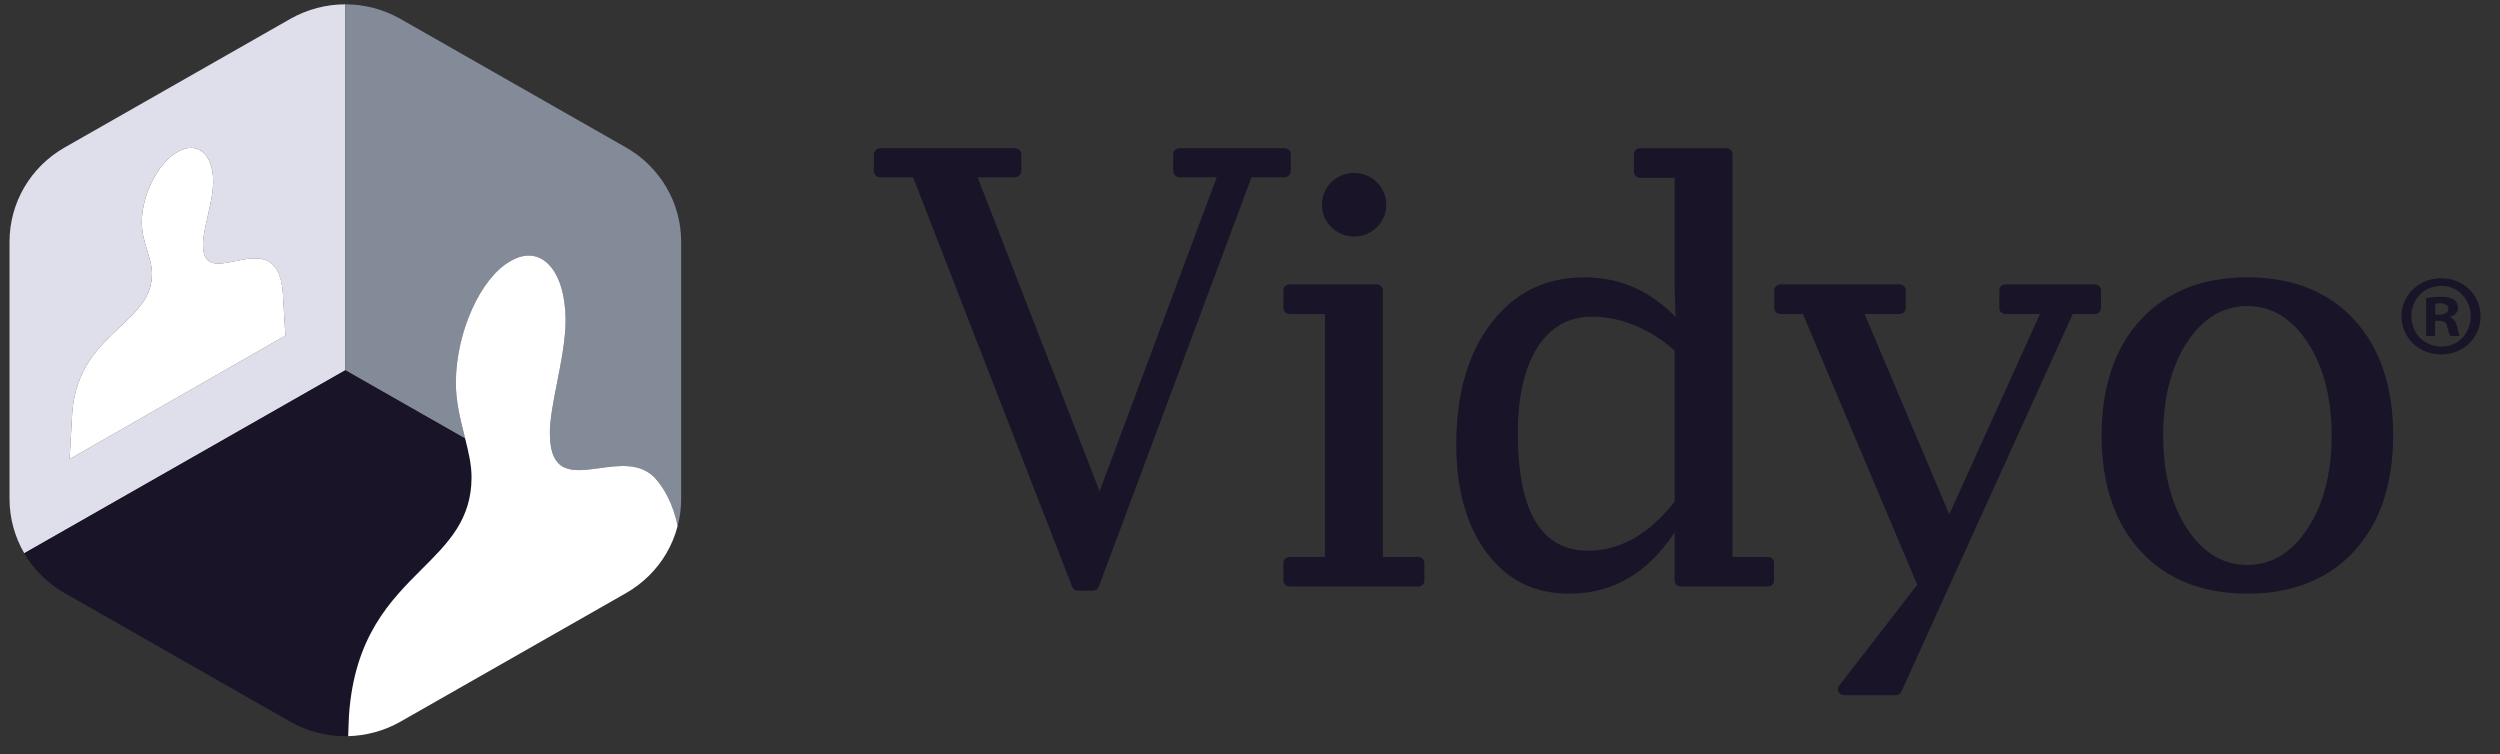 <svg width="126" height="38" viewBox="0 0 126 38" fill="none" xmlns="http://www.w3.org/2000/svg">
<rect x="0" y="0" width="126" height="38" fill="#333333" stroke="none"/>
<g clip-path="url(#clip0_306_86830)">
<path d="M14.383 16.914C14.383 16.914 14.26 14.834 14.253 14.764C13.959 10.992 10.229 14.928 10.229 12.321C10.229 11.525 10.758 10.104 10.744 9.113C10.727 7.741 9.928 7.098 8.967 7.649L8.925 7.673C7.962 8.224 7.165 9.78 7.147 11.172C7.134 12.178 7.662 12.996 7.662 13.789C7.662 16.388 3.954 16.724 3.641 20.801C3.633 20.892 3.508 23.138 3.508 23.138L14.383 16.914ZM17.405 18.661L1.223 27.884C0.745 27.065 0.48 26.122 0.48 25.144V12.181C0.48 10.222 1.539 8.413 3.257 7.434L14.629 0.953C15.488 0.465 16.446 0.218 17.405 0.218V18.661Z" fill="#DEDFEB"/>
<path d="M34.33 12.181C34.33 10.223 33.272 8.413 31.554 7.435L20.182 0.953C19.322 0.464 18.363 0.219 17.404 0.219V18.661L23.446 22.105C23.221 21.212 22.963 20.259 22.976 19.224C23.004 16.704 24.228 14.013 25.709 13.172L25.77 13.137C27.252 12.294 28.477 13.591 28.506 16.08C28.526 17.876 27.714 20.368 27.714 21.806C27.714 25.548 31.31 22.236 33.03 24.114C33.415 24.535 33.944 25.393 34.15 26.523C34.268 26.077 34.33 25.614 34.33 25.144V12.181Z" fill="#848B98"/>
<path d="M23.767 24.05C23.767 23.43 23.616 22.784 23.445 22.105L17.404 18.661L1.223 27.884C1.703 28.704 2.397 29.401 3.258 29.892L14.629 36.372C15.53 36.886 16.542 37.128 17.548 37.101C17.57 36.445 17.581 36.17 17.586 36.102C18.068 28.764 23.767 28.76 23.767 24.05Z" fill="#191428"/>
<path fill-rule="evenodd" clip-rule="evenodd" d="M3.641 20.801C3.633 20.891 3.508 23.139 3.508 23.139L14.383 16.915C14.383 16.915 14.26 14.833 14.255 14.764C14.093 12.697 12.899 12.944 11.854 13.161C10.991 13.34 10.229 13.498 10.229 12.32C10.229 11.95 10.344 11.445 10.465 10.911C10.604 10.296 10.751 9.643 10.744 9.113C10.727 7.741 9.928 7.099 8.967 7.649L8.925 7.673C7.962 8.224 7.166 9.78 7.147 11.172C7.14 11.71 7.288 12.194 7.427 12.65C7.549 13.046 7.663 13.42 7.663 13.789C7.663 14.966 6.902 15.679 6.04 16.486C4.999 17.46 3.812 18.572 3.641 20.801ZM30.21 23.596C31.207 23.458 32.292 23.308 33.031 24.115C33.416 24.535 33.944 25.392 34.15 26.522C34.025 27 33.834 27.459 33.587 27.884C33.108 28.703 32.413 29.4 31.554 29.891L20.182 36.372C19.365 36.836 18.459 37.079 17.549 37.102C17.57 36.444 17.58 36.171 17.586 36.103C17.85 32.09 19.674 30.27 21.272 28.674C22.597 27.352 23.767 26.184 23.767 24.05C23.767 23.43 23.616 22.784 23.446 22.106C23.432 22.052 23.419 21.998 23.405 21.944C23.192 21.097 22.964 20.197 22.976 19.224C23.004 16.704 24.228 14.014 25.71 13.172L25.77 13.138C27.252 12.295 28.477 13.591 28.506 16.08C28.516 17.041 28.289 18.199 28.075 19.29C27.889 20.239 27.713 21.136 27.713 21.806C27.713 23.942 28.884 23.779 30.21 23.596Z" fill="white"/>
<path fill-rule="evenodd" clip-rule="evenodd" d="M68.247 11.919C69.144 11.919 69.871 11.2 69.871 10.317C69.871 9.431 69.144 8.714 68.247 8.714C67.35 8.714 66.624 9.431 66.624 10.317C66.624 11.2 67.35 11.919 68.247 11.919ZM113.262 28.474C114.482 28.474 115.505 27.856 116.303 26.639C117.108 25.414 117.515 23.837 117.515 21.947C117.515 20.061 117.108 18.483 116.303 17.258C115.505 16.041 114.482 15.424 113.262 15.424C112.041 15.424 111.02 16.041 110.225 17.258C109.427 18.483 109.024 20.061 109.024 21.947C109.024 23.837 109.427 25.416 110.225 26.639C111.02 27.856 112.041 28.474 113.262 28.474ZM113.268 13.978C115.536 13.978 117.349 14.697 118.652 16.116C119.956 17.533 120.616 19.493 120.616 21.941C120.616 24.391 119.956 26.354 118.652 27.776C117.349 29.197 115.538 29.921 113.268 29.921C111.011 29.921 109.202 29.201 107.891 27.782C106.584 26.366 105.921 24.4 105.921 21.941C105.921 19.491 106.584 17.533 107.891 16.114C109.202 14.697 111.011 13.978 113.268 13.978ZM101.071 14.335H105.586C105.755 14.335 105.891 14.47 105.891 14.636V15.528C105.891 15.693 105.755 15.826 105.586 15.826H104.466C104.307 16.177 95.83 34.859 95.83 34.859C95.781 34.968 95.673 35.037 95.553 35.037H92.936C92.821 35.037 92.716 34.973 92.664 34.87C92.643 34.827 92.631 34.782 92.631 34.736C92.631 34.672 92.654 34.608 92.695 34.555C92.695 34.555 96.428 29.735 96.63 29.474C96.5 29.165 91.017 16.183 90.867 15.826H89.73C89.562 15.826 89.425 15.693 89.425 15.528V14.636C89.425 14.47 89.562 14.335 89.73 14.335H95.744C95.914 14.335 96.049 14.47 96.049 14.636V15.528C96.049 15.693 95.914 15.826 95.744 15.826H93.976C94.126 16.18 95.036 18.335 95.982 20.575C96.974 22.924 98.006 25.366 98.243 25.926C98.484 25.395 99.508 23.131 100.529 20.876C101.589 18.534 102.645 16.201 102.814 15.826H101.071C100.904 15.826 100.766 15.693 100.766 15.528V14.636C100.766 14.47 100.904 14.335 101.071 14.335ZM82.343 27.135C83.065 26.724 83.756 26.102 84.4 25.289V17.666C83.751 17.102 83.069 16.673 82.375 16.391C81.678 16.106 80.953 15.962 80.218 15.962C79.06 15.962 78.14 16.483 77.488 17.509C76.829 18.543 76.499 19.997 76.499 21.832C76.499 23.805 76.797 25.303 77.391 26.287C77.98 27.262 78.87 27.756 80.036 27.756C80.842 27.756 81.619 27.547 82.343 27.135ZM87.319 28.07H89.107C89.274 28.07 89.41 28.203 89.41 28.37V29.261C89.41 29.426 89.274 29.561 89.107 29.561H84.703C84.534 29.561 84.4 29.426 84.4 29.261V26.834C83.743 27.828 82.979 28.599 82.121 29.111C81.222 29.649 80.205 29.921 79.096 29.921C77.339 29.921 75.978 29.249 74.937 27.87C73.915 26.514 73.396 24.669 73.396 22.388C73.396 19.858 73.989 17.804 75.162 16.279C76.353 14.731 77.894 13.978 79.869 13.978C80.761 13.978 81.608 14.153 82.383 14.499C83.123 14.829 83.817 15.327 84.451 15.972C84.448 15.854 84.444 15.73 84.439 15.605C84.42 14.996 84.399 14.371 84.398 14.366C84.398 14.366 84.4 9.498 84.4 8.96H82.657C82.489 8.96 82.351 8.826 82.351 8.661V7.769C82.351 7.604 82.489 7.468 82.657 7.468H87.014C87.183 7.468 87.319 7.604 87.319 7.769V28.07ZM69.696 28.07H71.483C71.652 28.07 71.787 28.203 71.787 28.37V29.261C71.787 29.426 71.652 29.561 71.483 29.561H64.989C64.82 29.561 64.684 29.426 64.684 29.261V28.37C64.684 28.203 64.82 28.07 64.989 28.07H66.776V15.826H64.989C64.82 15.826 64.684 15.693 64.684 15.528V14.636C64.684 14.47 64.82 14.335 64.989 14.335H69.392C69.561 14.335 69.696 14.47 69.696 14.636V28.07ZM59.454 7.467H64.734C64.912 7.467 65.058 7.611 65.058 7.788V8.615C65.058 8.791 64.912 8.935 64.734 8.935H63.076C62.922 9.345 55.383 29.562 55.383 29.562C55.336 29.687 55.214 29.771 55.078 29.771H54.338C54.204 29.771 54.084 29.691 54.035 29.566C54.035 29.566 46.176 9.337 46.019 8.935H44.368C44.189 8.935 44.043 8.791 44.043 8.615V7.788C44.043 7.611 44.189 7.467 44.368 7.467H51.148C51.326 7.467 51.472 7.611 51.472 7.788V8.615C51.472 8.791 51.326 8.935 51.148 8.935H49.271C49.486 9.492 52.208 16.494 53.971 21.031C54.697 22.9 55.261 24.35 55.42 24.761C55.947 23.347 61.032 9.713 61.323 8.935H59.454C59.273 8.935 59.128 8.791 59.128 8.615V7.788C59.128 7.611 59.273 7.467 59.454 7.467ZM122.951 15.855H122.738V15.307C122.785 15.296 122.868 15.284 122.986 15.284C123.27 15.284 123.4 15.4 123.4 15.575C123.4 15.774 123.199 15.855 122.951 15.855ZM122.278 16.93H122.727V16.171H122.939C123.188 16.171 123.306 16.263 123.342 16.473C123.349 16.503 123.357 16.532 123.364 16.559C123.41 16.738 123.444 16.868 123.496 16.93H123.979C123.932 16.87 123.896 16.753 123.838 16.462C123.778 16.206 123.673 16.054 123.483 15.996V15.972C123.72 15.902 123.885 15.738 123.885 15.517C123.885 15.341 123.802 15.191 123.697 15.109C123.554 15.016 123.389 14.957 123.022 14.957C122.703 14.957 122.454 14.992 122.278 15.027V16.93ZM121.533 15.937C121.533 15.096 122.171 14.408 123.022 14.408H123.034C123.896 14.408 124.524 15.096 124.524 15.937C124.524 16.789 123.896 17.479 123.045 17.466C122.171 17.466 121.533 16.789 121.533 15.937ZM125.021 15.937C125.021 14.875 124.158 14.023 123.045 14.023H123.034C121.922 14.023 121.035 14.875 121.035 15.937C121.035 17.022 121.922 17.863 123.034 17.863C124.158 17.863 125.021 17.022 125.021 15.937Z" fill="#191428"/>
</g>
<defs>
<clipPath id="clip0_306_86830">
<rect width="125.757" height="37.333" fill="white"/>
</clipPath>
</defs>
</svg>
